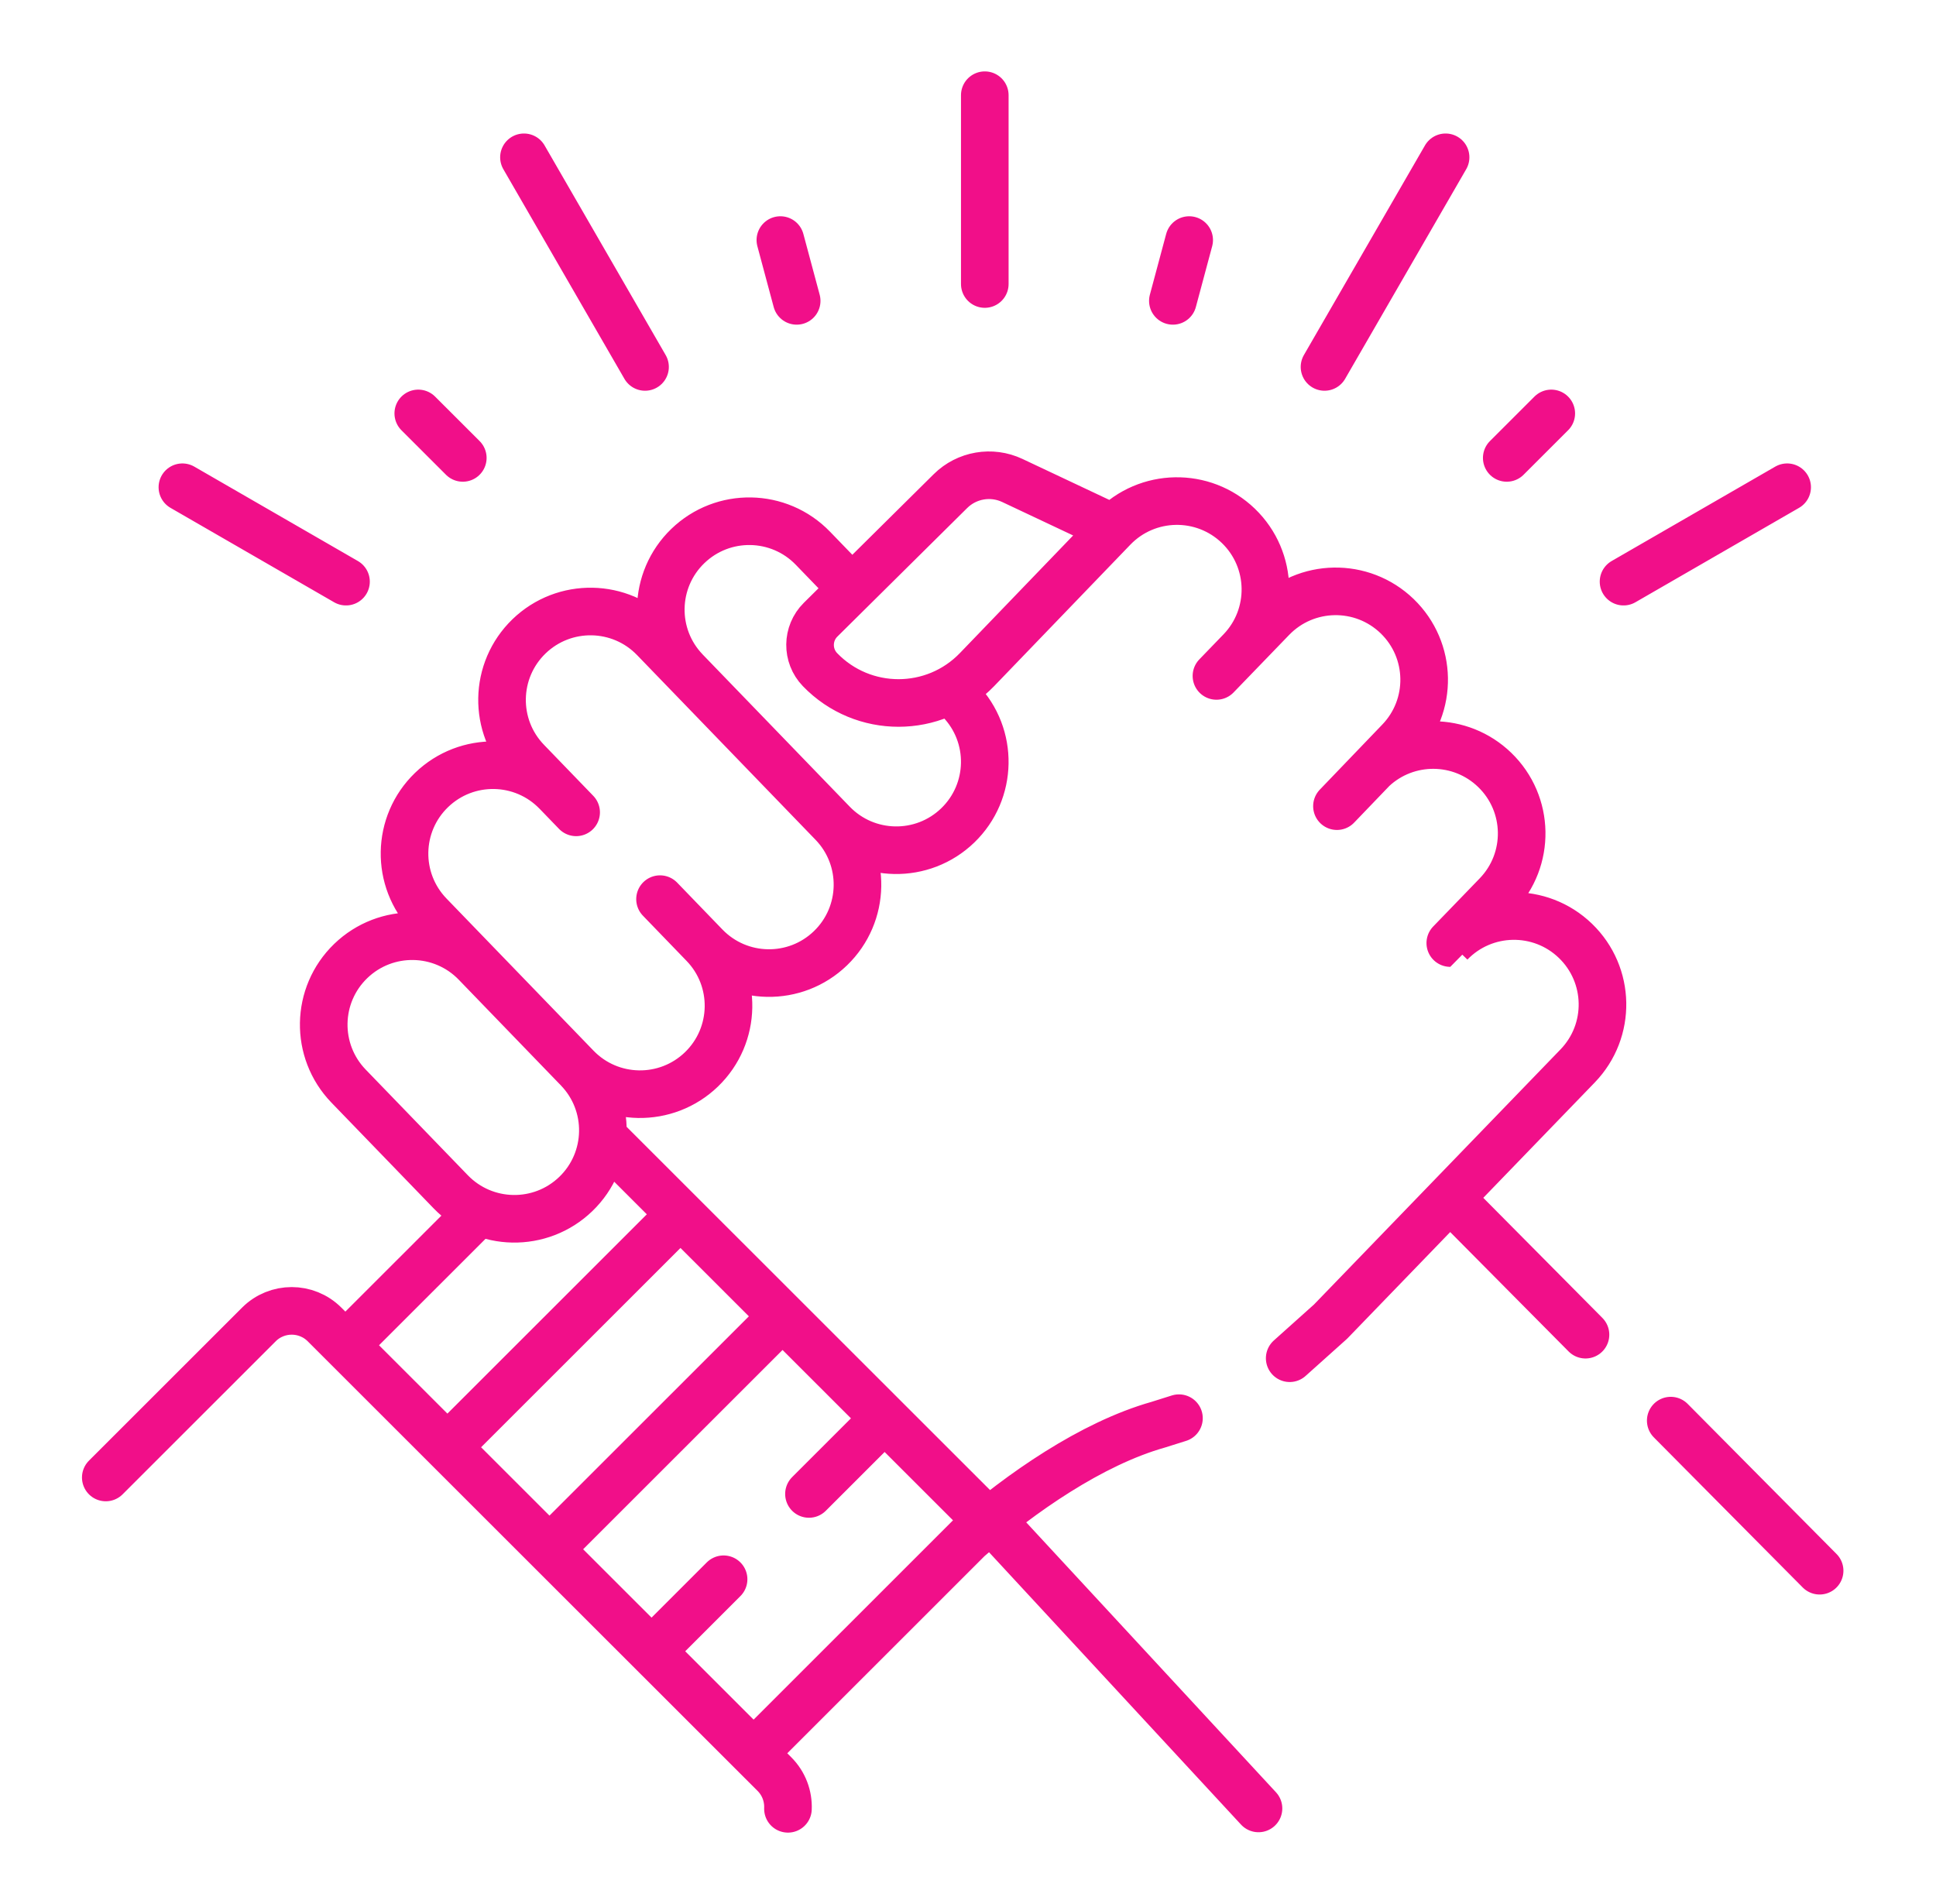 <svg xmlns="http://www.w3.org/2000/svg" width="61" height="60" viewBox="0 0 61 60" fill="none"><path d="M31.29 47.948L39.653 56.988M15.098 38.178L10.882 42.392M23.745 55.25L31.088 47.909L18.989 35.815M21.441 38.266L14.097 45.607M24.657 41.48L17.313 48.821M3.333 46.559L8.157 41.737C8.728 41.166 9.655 41.166 10.226 41.737L24.4 55.905C24.701 56.206 24.843 56.606 24.827 57M17.539 24.964C16.47 23.857 14.705 23.826 13.597 24.895C12.489 25.964 12.459 27.728 13.528 28.835L18.161 33.63C19.23 34.737 20.995 34.767 22.103 33.698C23.21 32.629 23.241 30.865 22.172 29.759M26.235 25.942C27.305 27.049 29.07 27.079 30.177 26.011C31.285 24.942 31.316 23.178 30.246 22.071L29.997 21.812M26.743 18.445L25.613 17.276C24.544 16.169 22.779 16.138 21.672 17.207C20.564 18.276 20.533 20.04 21.603 21.147M14.995 30.353C13.925 29.245 12.159 29.215 11.051 30.284C9.944 31.353 9.913 33.116 10.981 34.224L14.201 37.556C15.271 38.663 17.036 38.694 18.144 37.625C19.252 36.555 19.283 34.791 18.213 33.684M35.078 16.641L31.897 15.141C31.241 14.832 30.462 14.966 29.947 15.476L25.855 19.529C25.42 19.96 25.412 20.662 25.838 21.103C27.191 22.504 29.435 22.502 30.785 21.1C32.717 19.093 35.078 16.641 35.078 16.641ZM35.078 16.641C36.147 15.534 37.912 15.503 39.02 16.572C40.127 17.641 40.158 19.405 39.089 20.512L38.328 21.3C38.328 21.3 38.328 21.3 38.328 21.3L38.328 21.3L40.08 19.486C41.149 18.379 42.914 18.348 44.022 19.417C45.129 20.486 45.16 22.25 44.09 23.357L43.255 24.227M31.029 3V8.95M16.509 4.957L20.324 11.563M5.747 15.354L10.902 18.329M24.588 7.565L25.102 9.481M45.548 4.957L41.733 11.563M56.31 15.354L51.155 18.329M37.469 7.565L36.955 9.481M48.878 13.028L47.475 14.43M13.179 13.028L14.582 14.43M43.255 24.227C44.332 23.221 46.021 23.224 47.094 24.26C48.202 25.329 48.232 27.093 47.163 28.2C47.163 28.2 45.697 29.718 45.696 29.718C46.766 28.61 48.532 28.579 49.64 29.649C50.747 30.718 50.779 32.481 49.71 33.589L41.924 41.647L40.636 42.801M43.255 24.227L42.125 25.404M37.147 44.69L36.493 44.896C34.387 45.492 32.16 47.049 30.519 48.479M57.333 49.497L52.642 44.767M49.956 42.059L45.714 37.781M20.796 28.334L22.224 29.813C23.294 30.92 25.059 30.951 26.166 29.882C27.274 28.813 27.305 27.049 26.235 25.942L20.611 20.121C19.542 19.014 17.777 18.983 16.669 20.052C15.562 21.122 15.531 22.885 16.601 23.992L18.153 25.599M27.873 44.695L25.489 47.078M22.799 49.766L20.529 52.036" stroke="#F10F89" stroke-width="1.5" stroke-miterlimit="10" stroke-linecap="round" stroke-linejoin="round"></path></svg>